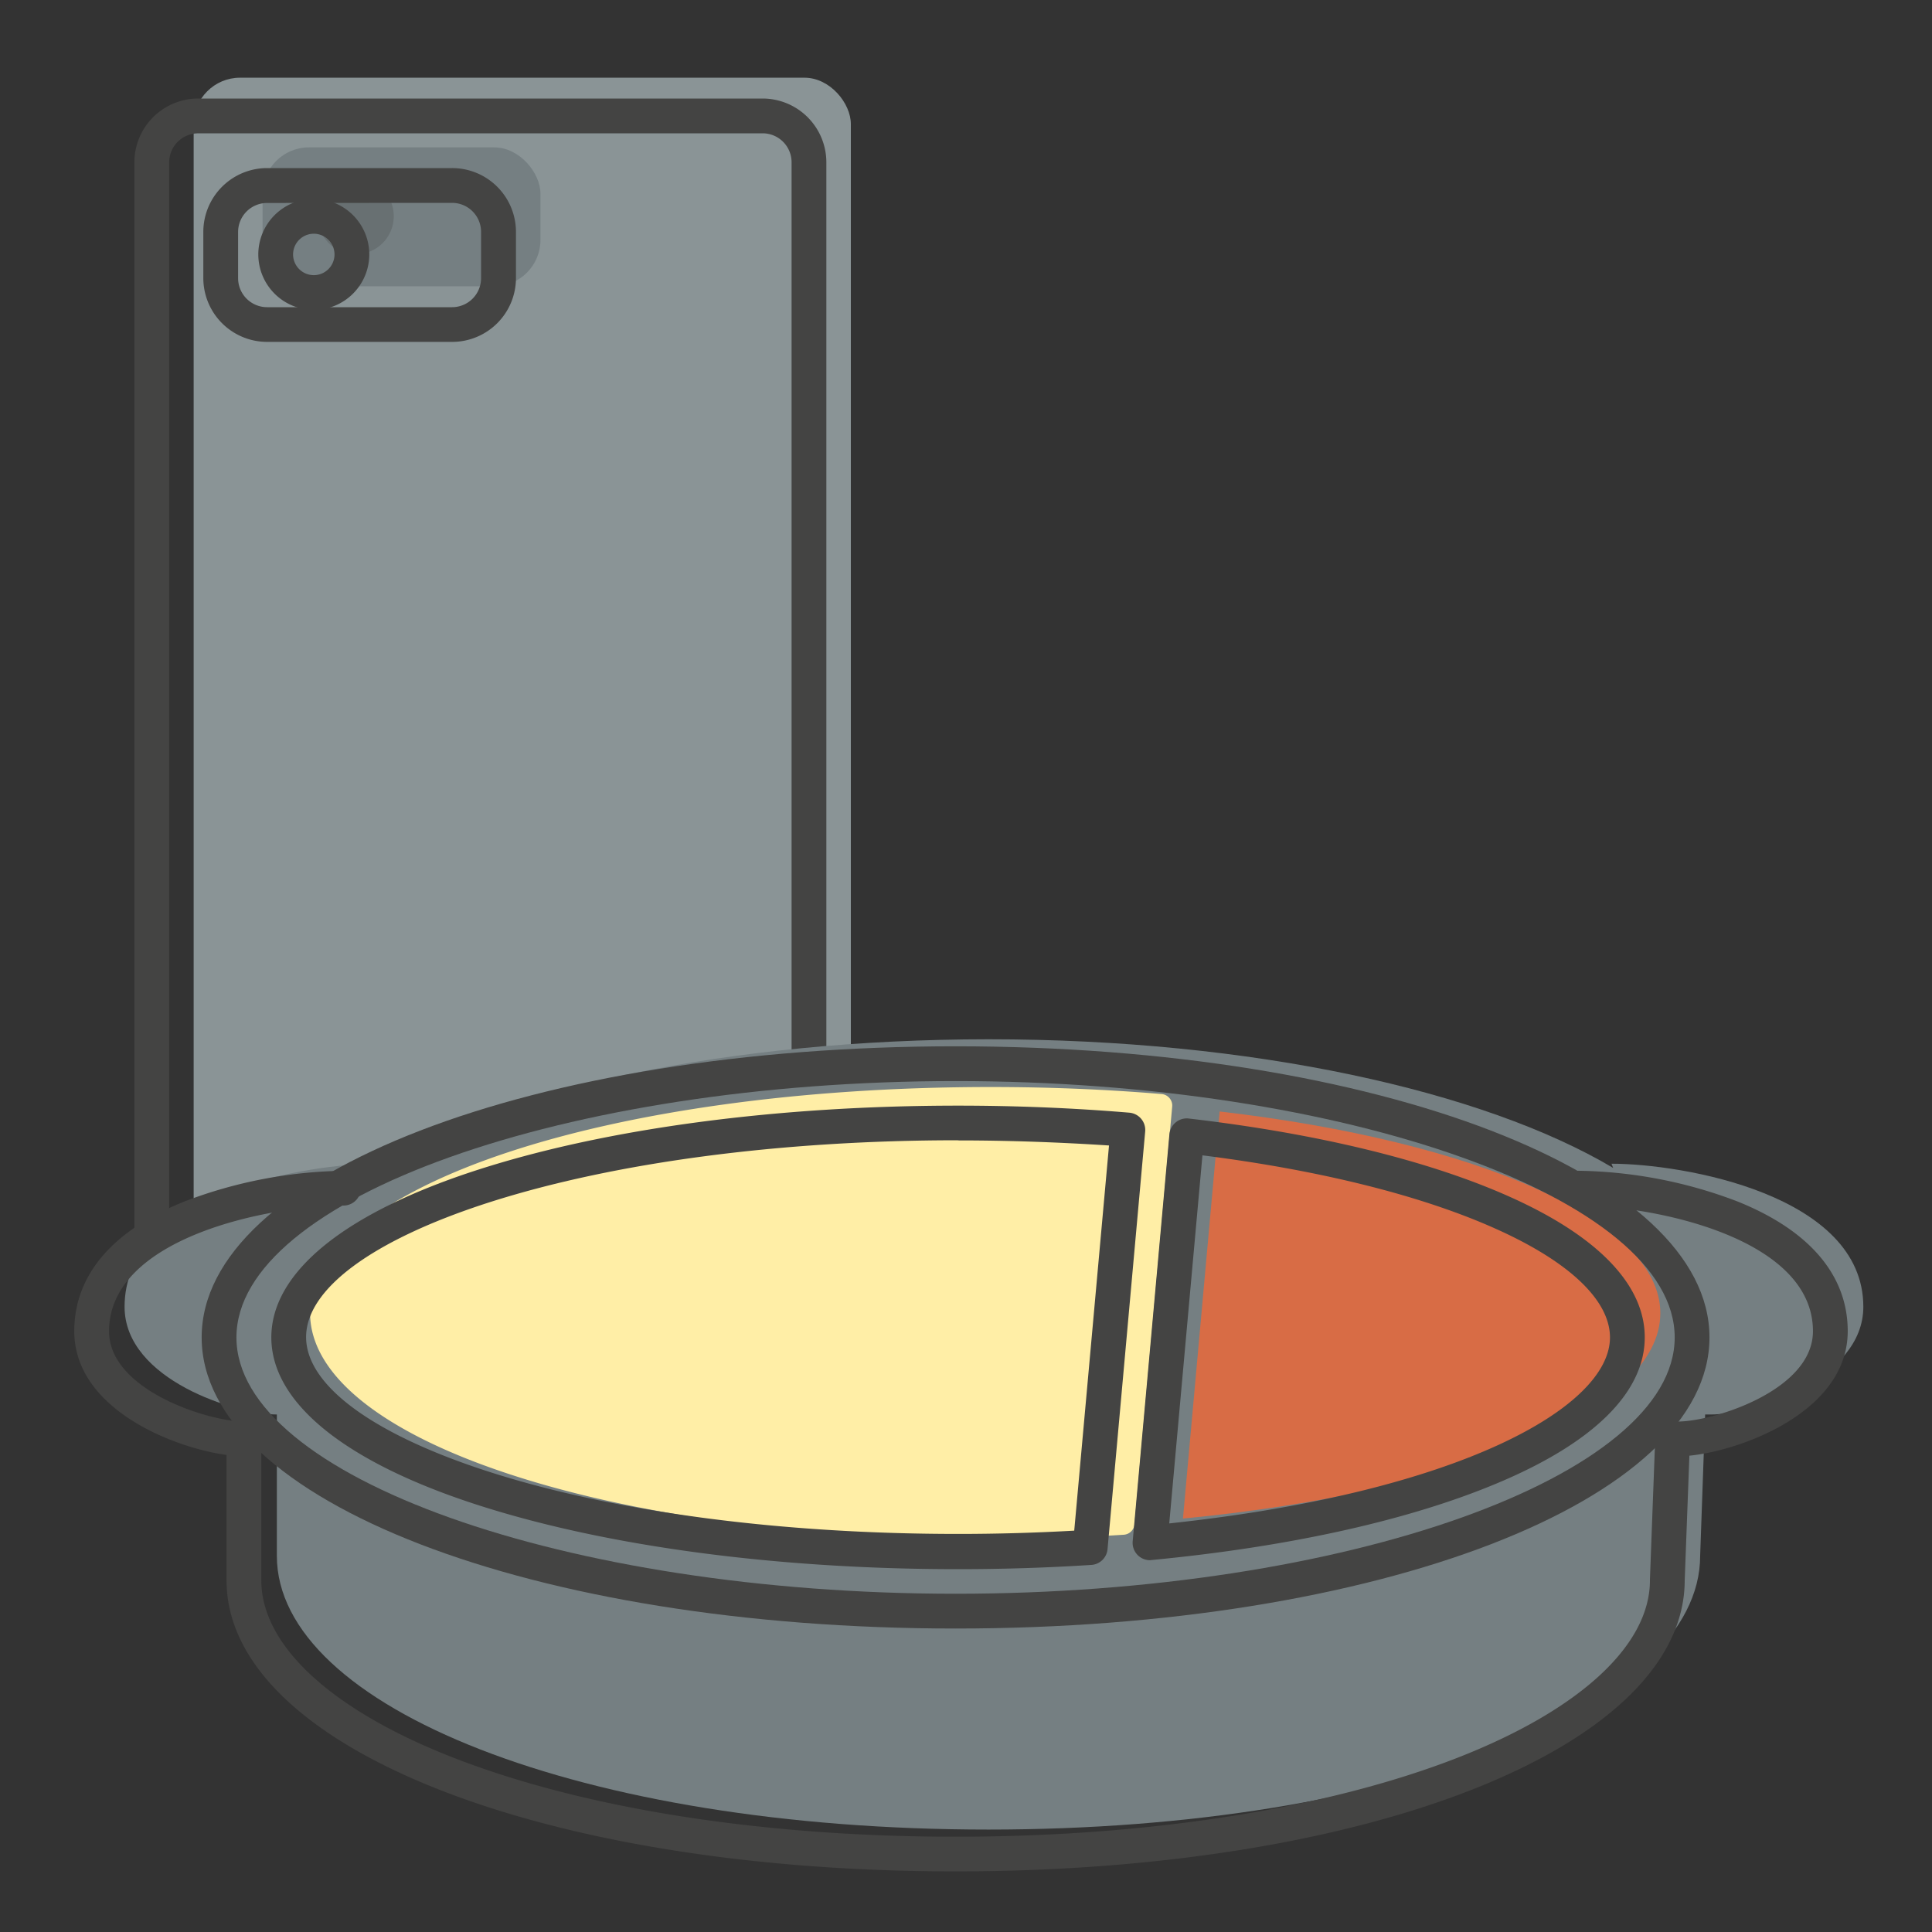 <svg xmlns="http://www.w3.org/2000/svg" viewBox="0 0 500 500"><rect x="0" y="0" width="500" height="500" fill="#333333" stroke="none"/><title>icons</title><rect x="50.12" y="20.11" width="170.08" height="318.85" rx="12" style="fill:#8a9496"/><rect x="67.96" y="38.14" width="71.91" height="35.95" rx="12" style="fill:#757f82"/><circle cx="92.05" cy="55.95" r="9.86" style="fill:#687072"/><path d="M197.36,353.36H51.28a16.53,16.53,0,0,1-16.5-16.5V42a16.52,16.52,0,0,1,16.5-16.5H197.36A16.52,16.52,0,0,1,213.86,42V336.86A16.52,16.52,0,0,1,197.36,353.36ZM51.28,34.51a7.51,7.51,0,0,0-7.5,7.5V336.86a7.52,7.52,0,0,0,7.5,7.5H197.36a7.51,7.51,0,0,0,7.5-7.5V42a7.5,7.5,0,0,0-7.5-7.5Z" style="fill:#444443"/><path d="M117,88.48H69.12A16.52,16.52,0,0,1,52.62,72V60a16.52,16.52,0,0,1,16.5-16.5H117A16.52,16.52,0,0,1,133.53,60V72A16.52,16.52,0,0,1,117,88.48ZM69.12,52.53a7.51,7.51,0,0,0-7.5,7.5V72a7.51,7.51,0,0,0,7.5,7.5H117a7.51,7.51,0,0,0,7.5-7.5V60a7.51,7.51,0,0,0-7.5-7.5Z" style="fill:#444443"/><path d="M81.22,80.2A14.36,14.36,0,1,1,95.57,65.85,14.37,14.37,0,0,1,81.22,80.2Zm0-19.71a5.36,5.36,0,1,0,5.35,5.36A5.36,5.36,0,0,0,81.22,60.49Z" style="fill:#444443"/><path d="M417.05,301.17l.44,1.09c-33.7-20-93.5-33.3-161.67-33.3C188.88,269,130,281.79,96,301.19c-19.23.39-63.76,8.68-63.76,37,0,18.95,29.08,27.88,39.41,27.88v36.58c0,39.12,78.89,70.84,184.16,70.84S440,441.77,440,402.65l1.29-36.58h1.53c10.32,0,39.41-8.93,39.41-27.88C482.22,309.16,435.42,301.17,417.05,301.17Z" style="fill:#757f82"/><path d="M300.42,286.13c-14-1.18-28.77-1.81-43.95-1.81-95.67,0-173.22,24.84-173.22,55.48s77.55,55.48,173.22,55.48c11.71,0,23.15-.38,34.2-1.09Z" style="fill:#ffeea6"/><path d="M256.47,398.28c-98.82,0-176.22-25.69-176.22-58.48s77.4-58.48,176.22-58.48c15,0,29.83.61,44.2,1.82a3,3,0,0,1,2,1.06,2.93,2.93,0,0,1,.69,2.2l-9.74,108.06a3,3,0,0,1-2.79,2.73C279.58,397.91,268,398.28,256.47,398.28Zm0-111c-92.27,0-170.22,24-170.22,52.48s77.95,52.48,170.22,52.48c10.54,0,21.11-.31,31.45-.92l9.24-102.48C283.89,287.85,270.22,287.32,256.47,287.32Z" style="fill:#ffeea6"/><path d="M315.65,287.65,306.15,393c71.45-6.84,123.54-28,123.54-53.16C429.69,315.82,382.17,295.39,315.65,287.65Z" style="fill:#d86c45"/><path d="M247.3,421.46c-109.41,0-195.11-33.09-195.11-75.34s85.7-75.34,195.11-75.34,195.11,33.09,195.11,75.34S356.7,421.46,247.3,421.46Zm0-141.68c-100.88,0-186.11,30.38-186.11,66.34s85.23,66.34,186.11,66.34,186.11-30.38,186.11-66.34S348.18,279.78,247.3,279.78Z" style="fill:#444443"/><path d="M247.3,484.31c-107.56,0-188.67-32.39-188.67-75.34V374.45a4.5,4.5,0,1,1,9,0V409c0,16.84,18.13,33.57,49.74,45.9,33.81,13.18,80,20.44,129.93,20.44s96.11-7.26,129.92-20.44C408.84,442.54,427,425.81,427,409v-.17l1.29-34.51a4.5,4.5,0,1,1,9,.33L436,409.06C435.86,452,354.78,484.31,247.3,484.31Z" style="fill:#444443"/><path d="M63.13,376.89c-12.1,0-43.91-10-43.91-32.38,0-14.46,9.86-26.07,28.52-33.57A120,120,0,0,1,88.89,303a4.5,4.5,0,0,1,0,9c-19,0-60.67,8.19-60.67,32.52,0,15.34,25.94,23.38,34.91,23.38a4.5,4.5,0,0,1,0,9Z" style="fill:#444443"/><path d="M434.28,376.89a4.5,4.5,0,0,1,0-9c9,0,34.91-8,34.91-23.38,0-24.33-41.66-32.52-60.66-32.52a4.5,4.5,0,0,1,0-9,119.93,119.93,0,0,1,41.14,7.95c18.66,7.5,28.52,19.11,28.52,33.57C478.19,366.93,446.38,376.89,434.28,376.89Z" style="fill:#444443"/><path d="M247.94,406.1c-46.72,0-90.71-5.85-123.86-16.47-34.73-11.12-53.86-26.58-53.86-43.51s19.13-32.39,53.86-43.51c33.15-10.62,77.14-16.47,123.86-16.47,15,0,29.91.61,44.32,1.82a4.49,4.49,0,0,1,4.11,4.89l-9.74,108.07a4.49,4.49,0,0,1-4.2,4.08C271.14,405.73,259.53,406.1,247.94,406.1Zm0-111c-45.82,0-88.83,5.7-121.11,16-30.26,9.69-47.61,22.42-47.61,34.94s17.35,25.25,47.61,34.94c32.28,10.34,75.29,16,121.11,16,10.09,0,20.18-.29,30.07-.85l9-99.68C274.24,295.62,261.13,295.14,247.94,295.14Z" style="fill:#444443"/><path d="M297.63,403.78a4.5,4.5,0,0,1-4.49-4.91l9.5-105.31a4.52,4.52,0,0,1,1.64-3.09,4.47,4.47,0,0,1,3.36-1c33.55,3.9,62.35,10.94,83.29,20.35,22.72,10.21,34.73,22.75,34.73,36.27,0,14.13-13,27.12-37.72,37.57-22.87,9.69-53.95,16.63-89.88,20.07ZM311.19,299l-8.59,95.26c74.91-8,114.06-30.05,114.06-48.13,0-9.57-10.44-19.54-29.42-28.06C368.08,309.45,341.85,302.88,311.19,299Z" style="fill:#444443"/></svg>